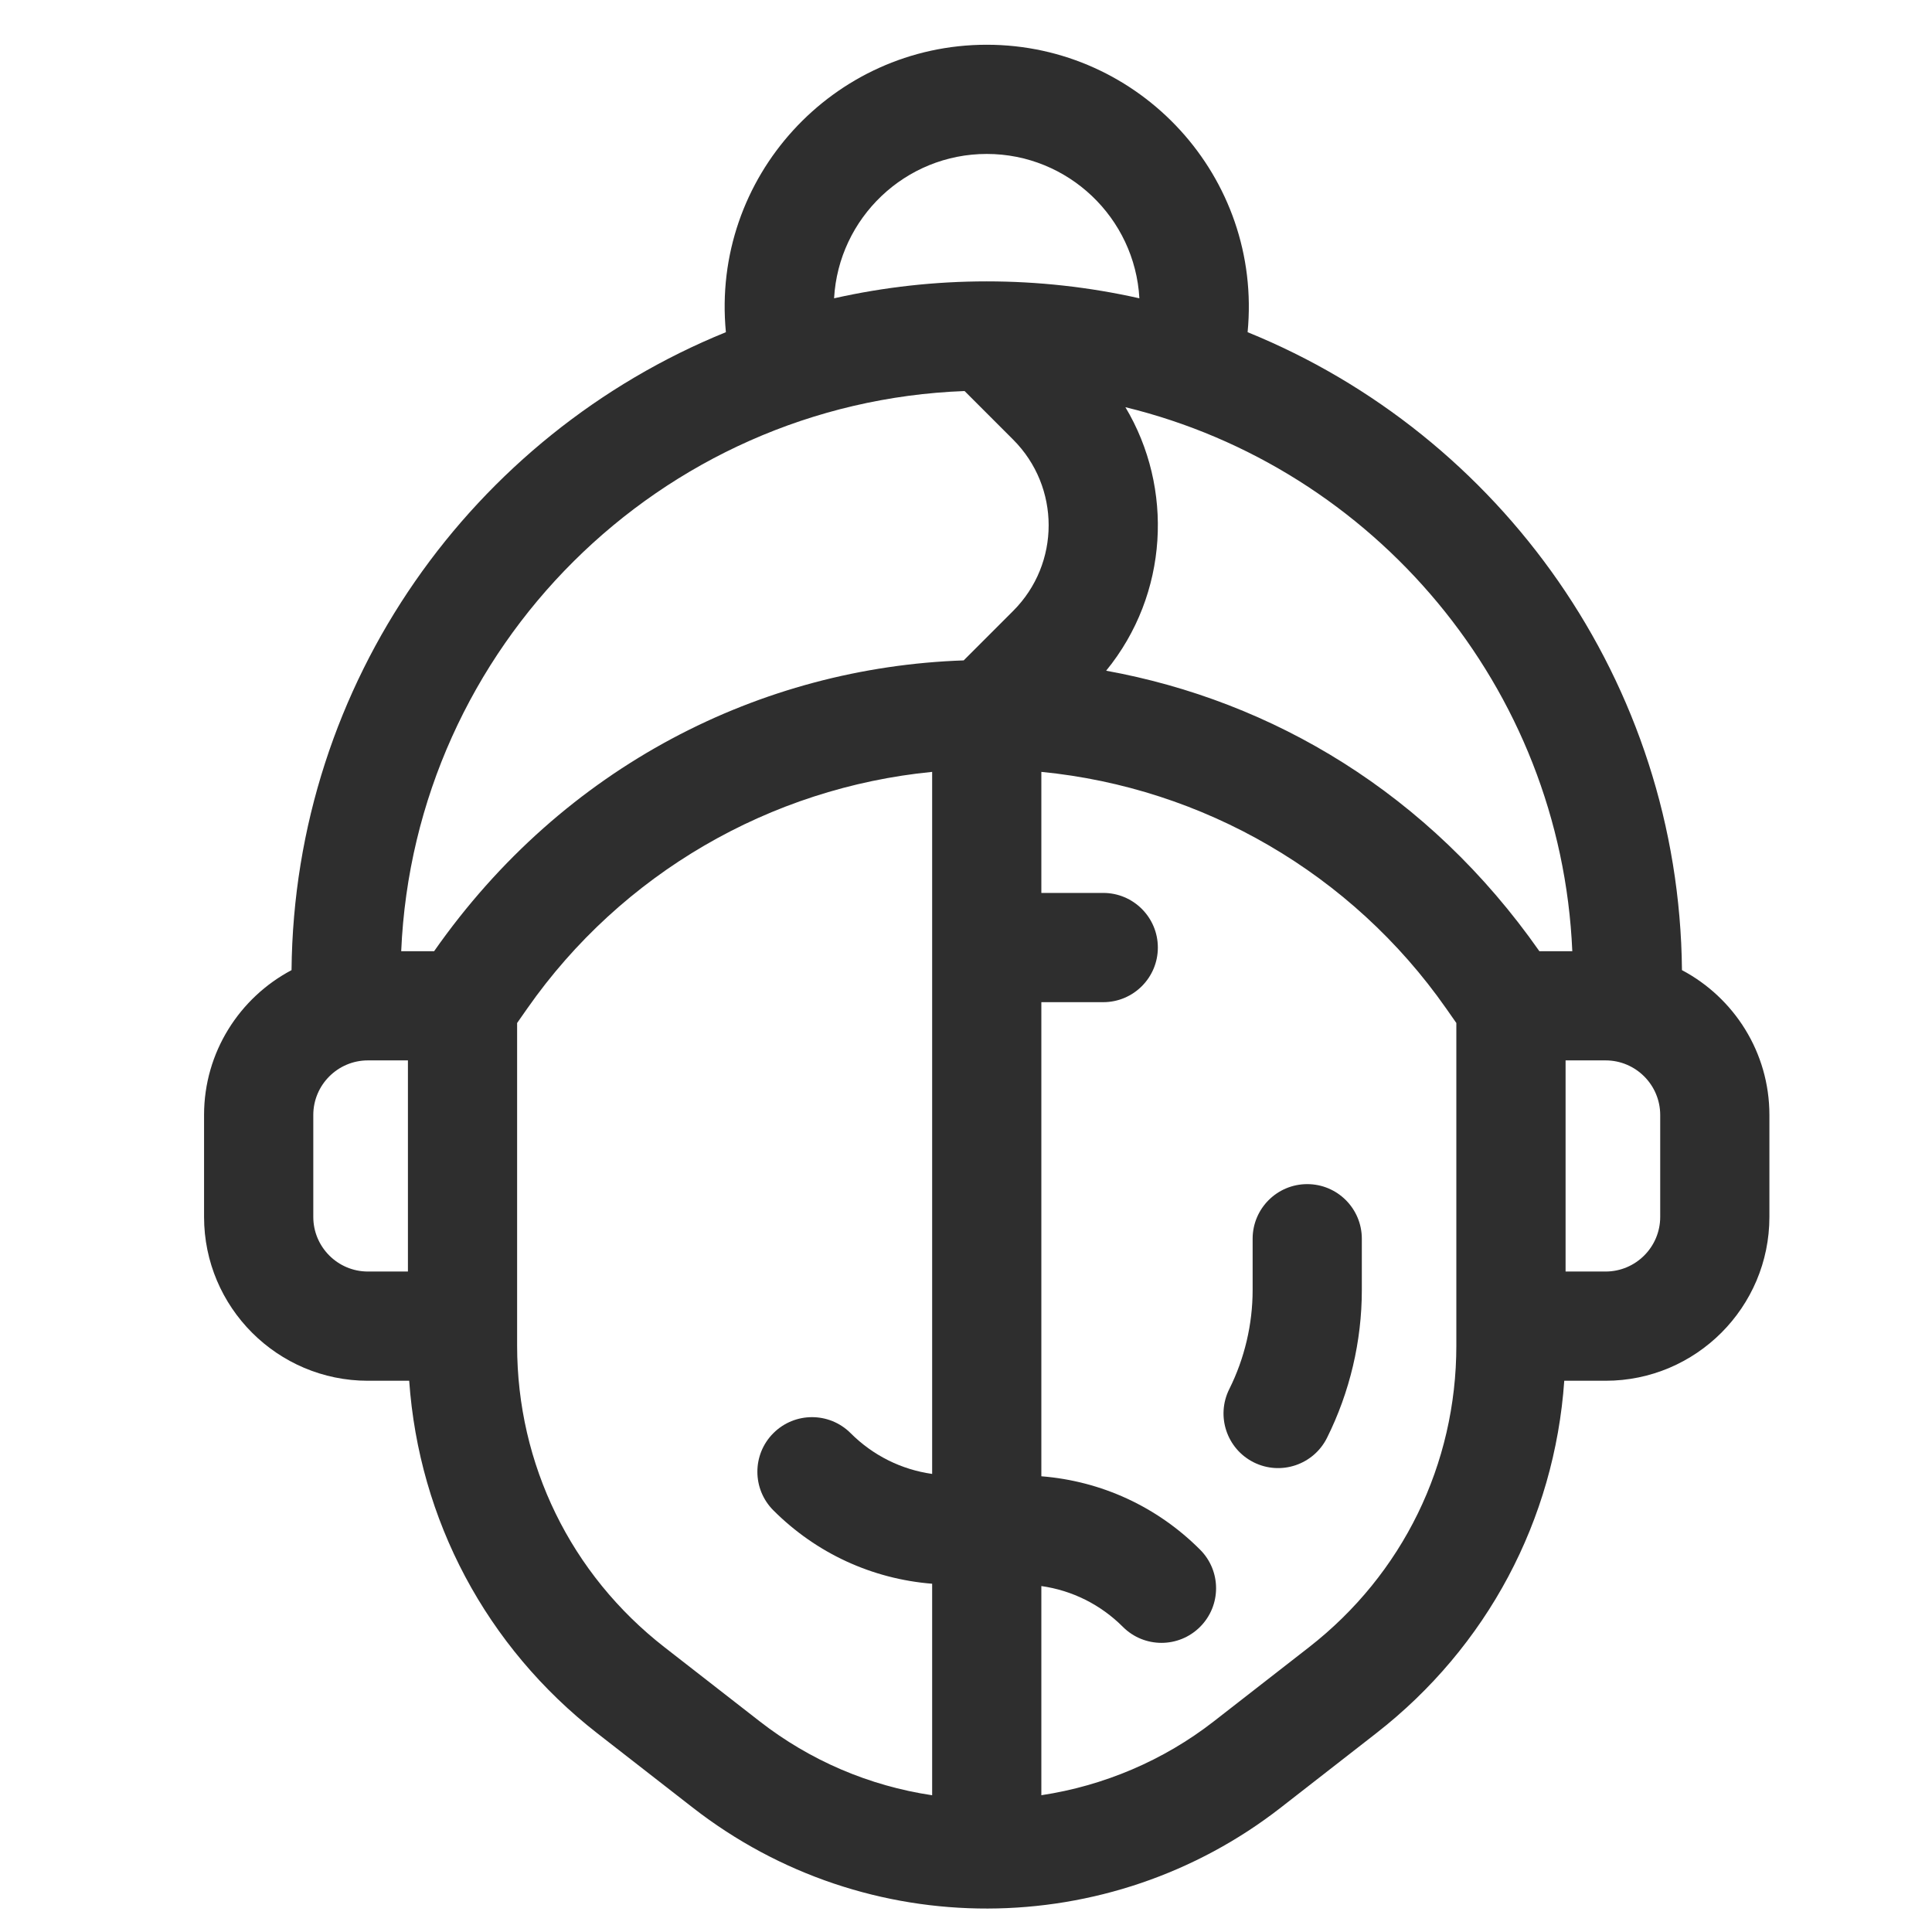 <?xml version="1.0" encoding="UTF-8"?> <svg xmlns="http://www.w3.org/2000/svg" width="50" height="50" viewBox="0 0 50 50" fill="none"><g clip-path="url(#clip0_6868_42)"><g clip-path="url(#clip1_6868_42)"><g clip-path="url(#clip2_6868_42)"><path d="M43.529 25.107C43.46 17.644 38.825 11.252 32.288 8.597C32.674 4.582 29.507 1.158 25.537 1.158C21.567 1.158 18.4 4.582 18.786 8.597C12.249 11.252 7.614 17.644 7.545 25.107C6.2 25.819 5.281 27.232 5.281 28.856V31.494C5.281 33.832 7.183 35.734 9.521 35.734H10.59C10.842 39.332 12.585 42.62 15.46 44.859L17.927 46.78C22.434 50.291 28.71 50.237 33.147 46.78L35.613 44.859C38.489 42.62 40.232 39.332 40.483 35.734H41.553C43.891 35.734 45.792 33.832 45.792 31.494V28.856C45.792 27.232 44.874 25.819 43.529 25.107ZM40.691 24.617H39.839C36.977 20.53 32.933 18.14 28.627 17.358C30.248 15.374 30.375 12.626 29.125 10.538C35.556 12.104 40.397 17.781 40.691 24.617ZM25.537 3.984C27.644 3.984 29.372 5.64 29.487 7.72C26.89 7.136 24.184 7.136 21.586 7.72C21.702 5.64 23.429 3.984 25.537 3.984ZM24.963 10.12L26.22 11.377C27.445 12.602 27.446 14.586 26.22 15.811L24.94 17.091C19.699 17.271 14.599 19.81 11.235 24.617H10.383C10.721 16.748 17.084 10.415 24.963 10.12ZM8.108 31.494V28.856C8.108 28.077 8.742 27.443 9.521 27.443H10.557V32.907H9.521C8.742 32.907 8.108 32.273 8.108 31.494ZM19.663 44.55L17.197 42.63C14.773 40.742 13.383 37.898 13.383 34.825V26.475L13.649 26.095C16.09 22.608 19.932 20.387 24.124 19.976V38.145C23.328 38.033 22.592 37.668 22.014 37.09C21.462 36.538 20.567 36.538 20.015 37.09C19.463 37.641 19.463 38.536 20.015 39.088C21.128 40.201 22.572 40.863 24.124 40.987V46.461C22.485 46.216 20.958 45.558 19.663 44.55ZM37.69 34.825C37.69 37.898 36.3 40.742 33.877 42.63L31.41 44.551C30.114 45.56 28.567 46.216 26.95 46.46V41.047C27.746 41.16 28.481 41.524 29.06 42.103C29.612 42.655 30.506 42.655 31.058 42.103C31.61 41.551 31.61 40.656 31.058 40.105C29.945 38.991 28.502 38.329 26.95 38.206V25.936H28.552C29.332 25.936 29.965 25.303 29.965 24.523C29.965 23.742 29.332 23.109 28.552 23.109H26.95V19.976C31.141 20.387 34.983 22.608 37.424 26.095L37.69 26.475V34.825ZM42.966 31.494C42.966 32.273 42.332 32.907 41.553 32.907H40.517V27.443H41.553C42.332 27.443 42.966 28.077 42.966 28.856V31.494Z" fill="#2E2E2E"></path><path d="M33.831 30.645C33.051 30.645 32.418 31.278 32.418 32.059V33.388C32.418 34.272 32.209 35.158 31.814 35.949C31.465 36.647 31.748 37.496 32.446 37.845C33.147 38.195 33.994 37.908 34.342 37.213C34.932 36.031 35.244 34.709 35.244 33.388V32.059C35.244 31.278 34.612 30.645 33.831 30.645Z" fill="#2E2E2E"></path></g></g></g><defs><clipPath id="clip0_6868_42"><rect width="41" height="48.7" fill="white" transform="translate(5 1)"></rect></clipPath><clipPath id="clip1_6868_42"><rect width="41" height="48.7" fill="white" transform="translate(5 1)"></rect></clipPath><clipPath id="clip2_6868_42"><rect width="41" height="48.718" fill="white" transform="translate(5 0.991)"></rect></clipPath></defs></svg> 